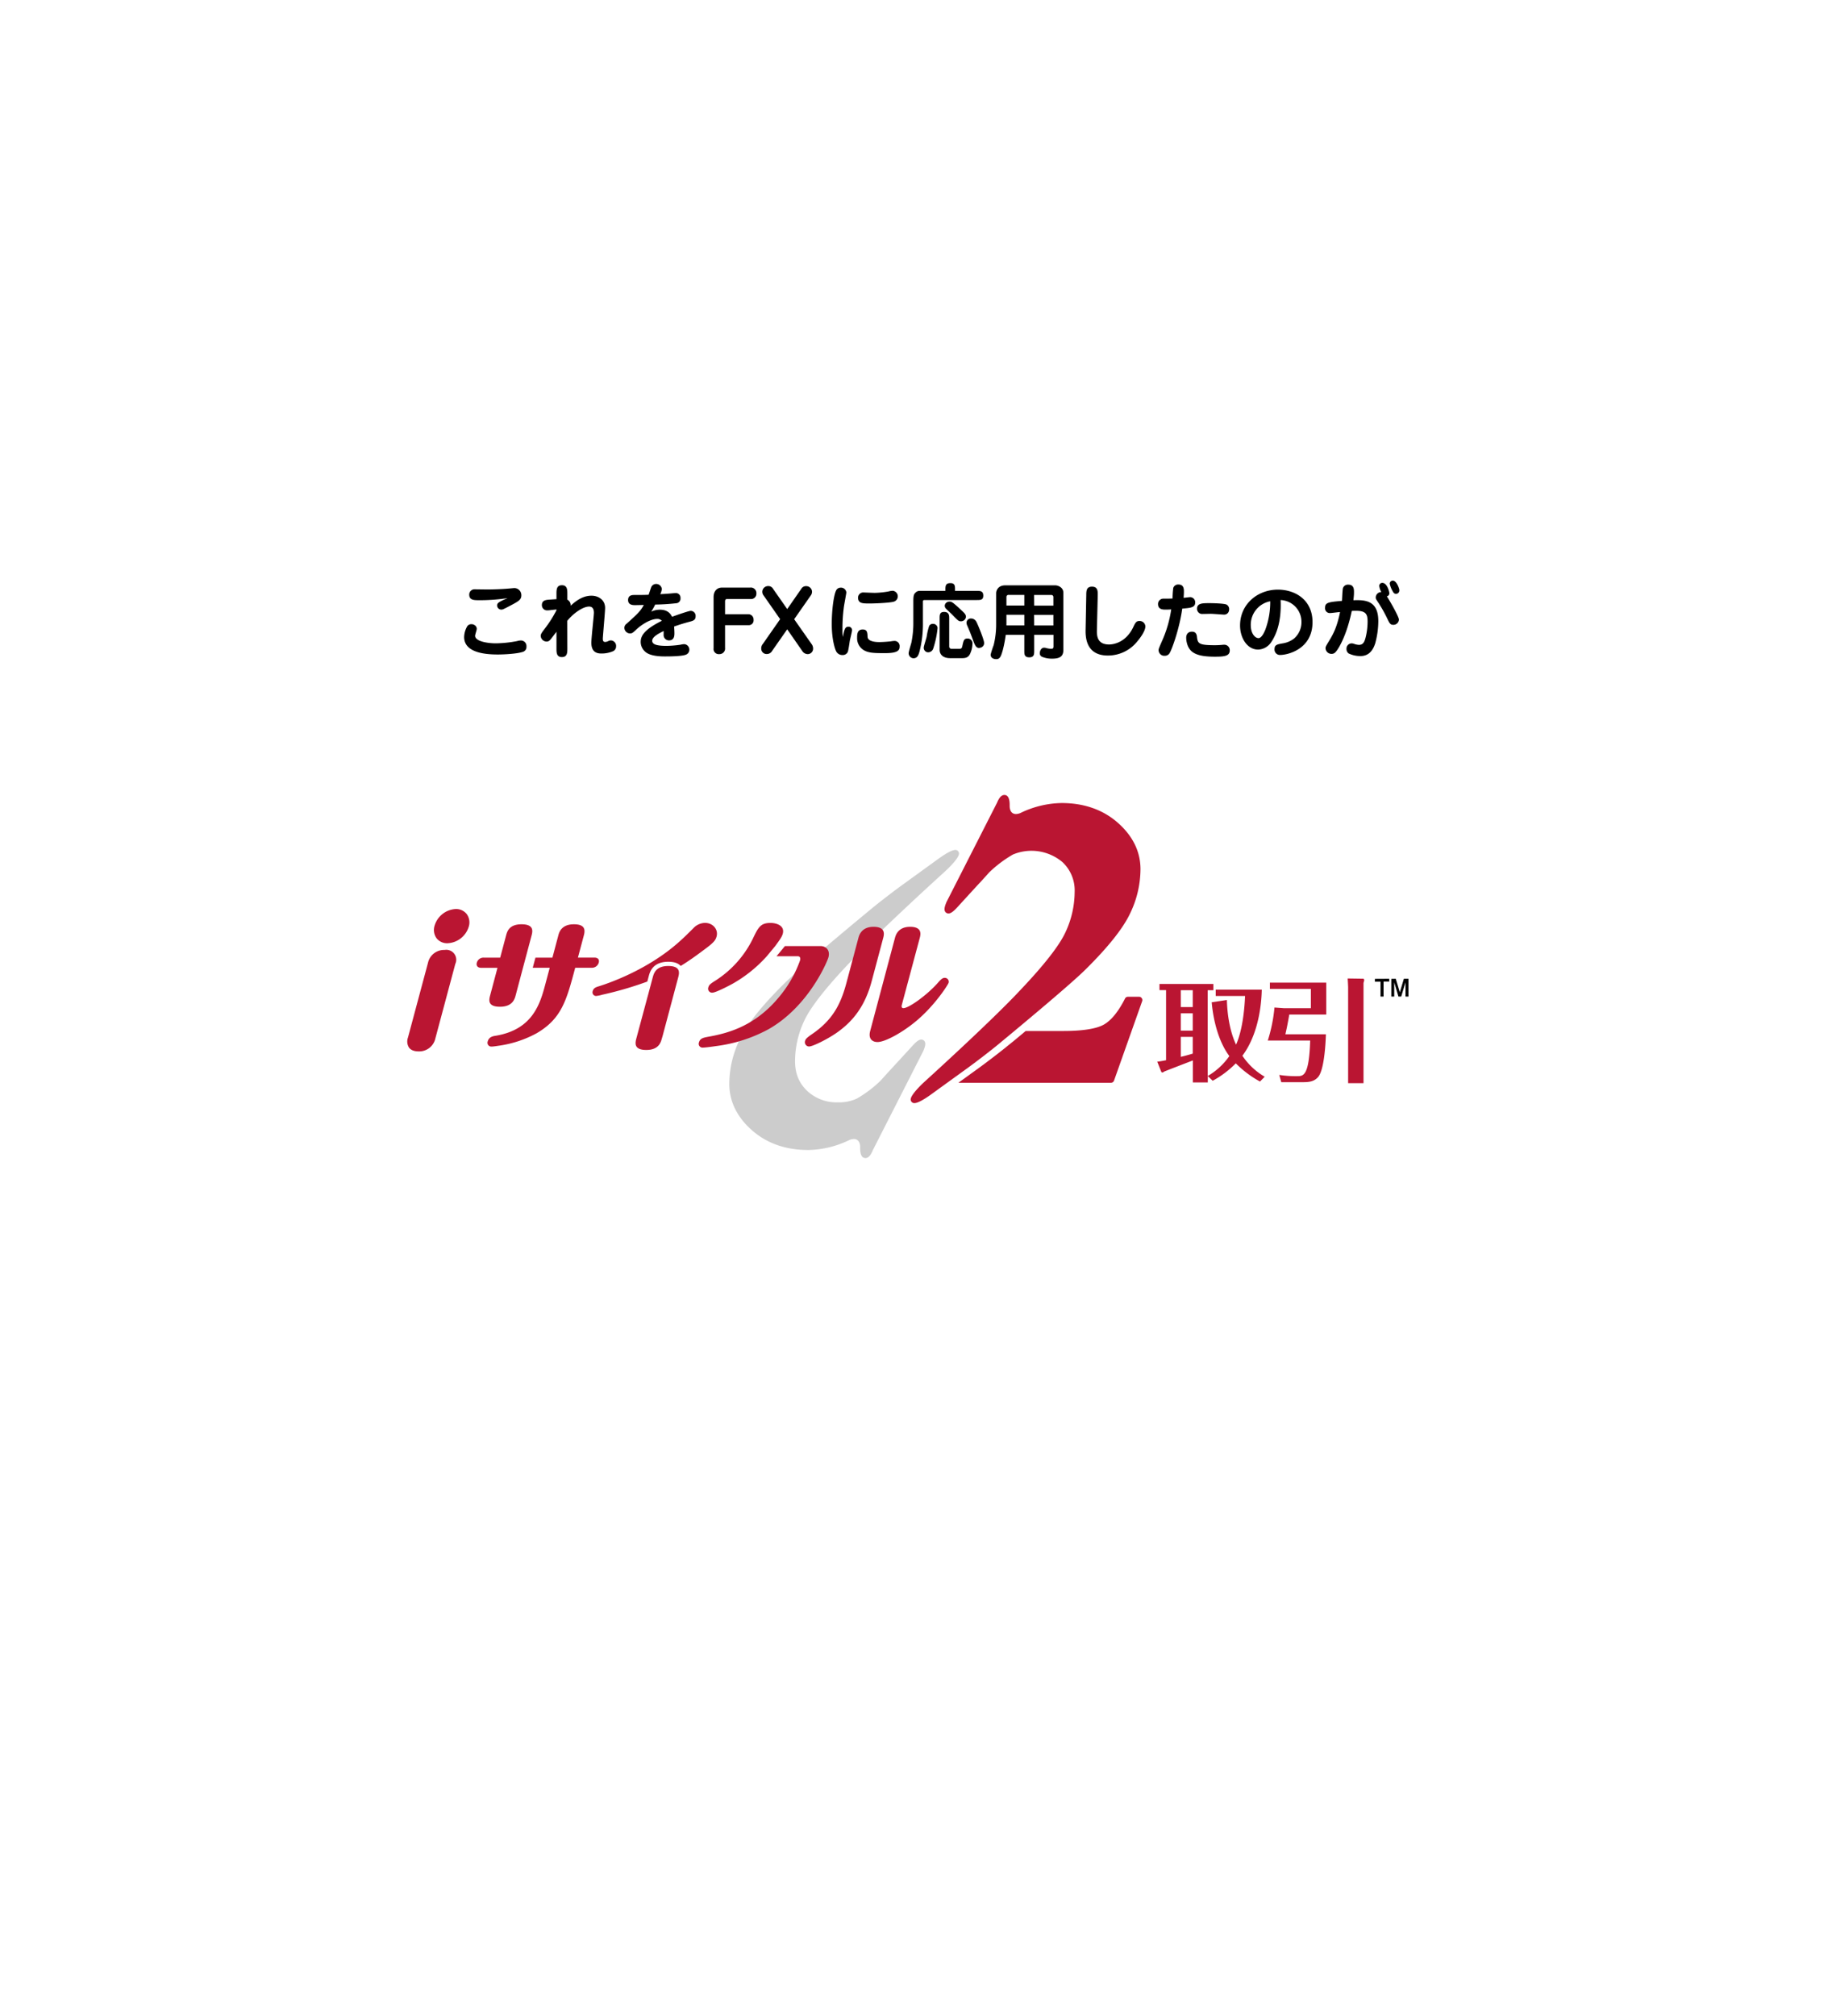 <svg xmlns="http://www.w3.org/2000/svg" viewBox="0 0 800 880"><defs><style>.cls-1{fill:#fff;}.cls-2{opacity:0.2;}.cls-3{fill:#ba1532;}</style></defs><g id="レイヤー_4" data-name="レイヤー 4"><rect class="cls-1" x="-574" y="-3764" width="6049" height="7188"/></g><g id="レイヤー_2" data-name="レイヤー 2"><path d="M208.19,274.51c0,.47-.72,2.53-.72,3,0,2.48,5.57,3.31,9,3.31a51.84,51.84,0,0,0,9.43-1,5.81,5.81,0,0,1,1.51-.25,2.45,2.45,0,0,1,2.48,2.67,2.21,2.21,0,0,1-1.65,2.33c-2.56.83-8.06,1.12-10.87,1.12-5,0-14.69-.61-14.69-7.63a9.78,9.78,0,0,1,1.33-4.64,2.05,2.05,0,0,1,1.95-.94C206.53,272.39,208.19,273,208.19,274.51Zm.9-12.52c-2,0-4.18,0-4.18-2.38a2.28,2.28,0,0,1,2.48-2.37l5.37.07c2.41,0,6.55-.15,8.92-.36.26,0,2.7-.25,2.85-.25a3.08,3.08,0,0,1,3.13,3.17c0,1.94-1.19,2.59-5.22,4.71-2.92,1.51-2.92,1.51-3.53,1.51a1.76,1.76,0,0,1-1.8-1.83c0-.94.36-1.41,4.54-3.17A82.73,82.73,0,0,1,209.09,262Z"/><path d="M247.75,283c0,1.81,0,3.82-2.38,3.82s-2.37-2-2.37-3.82v-7.23l-1.62,2.12c-1.26,1.66-1.62,2.16-2.77,2.16a2.62,2.62,0,0,1-2.49-2.44c0-.72.22-1.16,1.62-3a53,53,0,0,0,5.26-8.24v-.33l-2.34.25a11.63,11.63,0,0,1-1.69.15,2.26,2.26,0,0,1-2.34-2.31c0-2.19,1.87-2.3,3.67-2.41l2.7-.18v-2.27c0-1.79,0-3.81,2.37-3.81s2.38,2,2.38,3.81v2.49a2.69,2.69,0,0,1,1.44,2.63c1.83-1.62,4.89-4.36,9.11-4.36,2.91,0,5.94,1.73,5.94,5.36,0,1.48-1,12.57-1,13.29s0,1.54,1.08,1.54a3.45,3.45,0,0,0,1.4-.43,2.33,2.33,0,0,1,1-.25,2.38,2.38,0,0,1,2.31,2.59,2.26,2.26,0,0,1-1.48,2.2,12.59,12.59,0,0,1-4.89.93c-1.62,0-4.43-.28-4.43-4.71,0-2.09,1.12-11.92,1.12-13,0-.61,0-2.78-2.09-2.78-2.85,0-7.16,3.21-9.54,6.23Z"/><path d="M284.36,267a8.65,8.65,0,0,1,3.85-.86c3.71,0,4.83,2.23,5.26,3.09,1.47-.54,7.27-2.59,8.17-2.59a2.17,2.17,0,0,1,2.12,2.38c0,1.44-.79,1.87-2.23,2.27-3.13.82-5.11,1.47-7.16,2.19.07,1,.14,2,.14,2.92s0,3.13-2.37,3.13A2.31,2.31,0,0,1,289.8,277c0-.25,0-1.33,0-1.55-1.91.94-5,2.49-5,4.22,0,1.47,1.55,2.26,6.33,2.26a46.86,46.86,0,0,0,6-.5,8.74,8.74,0,0,1,1.55-.25,2.37,2.37,0,0,1,2.34,2.48,2.24,2.24,0,0,1-1.44,2.09c-1.84.79-7.7.79-9.18.79-1.3,0-6.15,0-8.42-1.87a5.68,5.68,0,0,1-2.2-4.43c0-2.34,1-5.18,9.22-9.25a2.56,2.56,0,0,0-1.91-.83c-3.64,0-8,3.39-9.43,4.83-1.23,1.15-1.62,1.51-2.56,1.51a2.52,2.52,0,0,1-2.45-2.45,2.21,2.21,0,0,1,.94-1.76c4.61-4.14,6.08-5.47,7.56-8.21-.54,0-3.6.07-3.74.07-.94,0-3.14,0-3.14-2.23s2-2.2,2.78-2.2c2.05,0,4.14,0,6.19-.1.21-.54,1-3.1,1.26-3.57a2.35,2.35,0,0,1,2-1.15,2.49,2.49,0,0,1,2.52,2.23,7.59,7.59,0,0,1-.69,2.23c1.48-.07,4.11-.25,5.44-.39.83-.07,1-.07,1.11-.07a2,2,0,0,1,2.27,2.19,2,2,0,0,1-1.58,2.2,92.7,92.7,0,0,1-9.47.61A23.41,23.41,0,0,1,284.36,267Z"/><path d="M316.62,282.79a2.44,2.44,0,0,1-2.52,2.74,2.26,2.26,0,0,1-2.49-2.59V260.66c0-2.16,1.05-4.18,3.78-4.18H327.6a2.43,2.43,0,0,1,2.7,2.59,2.31,2.31,0,0,1-2.56,2.41H317.41c-.61,0-.79.47-.79,1.08v5.55H326.7a2.3,2.3,0,0,1,2.37,2.44,2.08,2.08,0,0,1-2.19,2.34H316.62Z"/><path d="M354.38,281.1a3.24,3.24,0,0,1,.68,1.94,2.37,2.37,0,0,1-2.23,2.49,2.86,2.86,0,0,1-2.52-1.4l-6.55-9.43-6.59,9.43a2.63,2.63,0,0,1-2.3,1.36,2.33,2.33,0,0,1-2.45-2.27,2.94,2.94,0,0,1,.69-2.12l7.56-10.83L333.5,260a2.64,2.64,0,0,1-.61-1.62,2.51,2.51,0,0,1,2.45-2.55,2.34,2.34,0,0,1,2.23,1.18l6.19,8.86,6.16-8.86a2.27,2.27,0,0,1,2.08-1.15,2.49,2.49,0,0,1,2.59,2.38A2.74,2.74,0,0,1,354,260l-7.2,10.3Z"/><path d="M370.51,273.58a1.44,1.44,0,0,1,1.55,1.47c0,.8-.9,4.11-1,4.83s-.58,4.07-.86,4.71a2.38,2.38,0,0,1-2.31,1.34,3,3,0,0,1-2.84-1.8c-.36-.72-1.84-4.79-1.84-11.77,0-5.91.87-13.11,2.09-14.94a2.2,2.2,0,0,1,1.76-.9,2.33,2.33,0,0,1,2.52,2.09c0,.43-1,5.57-1.11,6.62a70.54,70.54,0,0,0-.58,9.82,15.6,15.6,0,0,0,.18,3C368.71,274.66,369,273.58,370.51,273.58Zm8.35,4.39c.07,2.23,4.07,2.3,5,2.3,1.72,0,4.25-.21,5.18-.32a10.28,10.28,0,0,1,1.55-.18,2.23,2.23,0,0,1,2.27,2.41c0,1.59-.65,2.92-6.3,2.92-4.86,0-7.85,0-10.08-1.8a6.08,6.08,0,0,1-2.2-4.83c0-1.47,0-3.7,2.45-3.7C378.72,274.77,378.79,276.13,378.86,278Zm-2-19.36c.22,0,4.39.18,5.15.18a38.7,38.7,0,0,0,6-.62,8.3,8.3,0,0,1,1.8-.29,2.43,2.43,0,0,1,.36,4.79c-2.12.54-8.6.76-10.33.76-3.2,0-5.15,0-5.15-2.63A2.29,2.29,0,0,1,376.88,258.61Z"/><path d="M412.84,257.92v-.68c0-1.73.26-2.7,2.2-2.7s2,1.22,2,2.7v.68h9.53c1.41,0,2.81,0,2.81,2.09,0,1.91-1.29,1.91-2.81,1.91H403.77c-.21,0-.75,0-.75.61v9a47.73,47.73,0,0,1-1.48,12.81c-.39,1.37-.83,3-2.66,3a2.19,2.19,0,0,1-2.09-2.23c0-.65,1-3.85,1.19-4.57a42.85,42.85,0,0,0,.86-9.15v-9.1c0-2.27.25-3,1-3.64a2.29,2.29,0,0,1,1.73-.72Zm-9.46,24.73c0-.58,1.19-4.14,1.29-4.82a28.43,28.43,0,0,1,1.08-4.61,1.75,1.75,0,0,1,1.55-.9,1.94,1.94,0,0,1,2.12,1.8,41.31,41.31,0,0,1-1.9,9,2.35,2.35,0,0,1-2.16,1.62,2.3,2.3,0,0,1-.58-.07A2,2,0,0,1,403.38,282.65Zm11.12-.43a1,1,0,0,0,1.12,1h3.31c.86,0,1.11-.32,1.29-1.15.54-2.48.72-3.35,2.27-3.35a2.08,2.08,0,0,1,2.16,2.38,10.94,10.94,0,0,1-1.15,4.53c-.58,1-1.33,1.66-3.31,1.66h-5.26c-3,0-4.61-1.48-4.61-3.64V270c0-1.55,0-2.89,1.95-2.89,2.23,0,2.23,1.66,2.23,2.89Zm0-19.62c1,0,1.3,0,5.36,3.82,1.26,1.15,1.95,1.83,1.95,2.84a2.17,2.17,0,0,1-2.2,1.94c-1,0-1.26-.29-3.63-2.73-.44-.47-2.6-2.45-3-2.92a1.83,1.83,0,0,1-.43-1.15,1.89,1.89,0,0,1,.5-1.15A2.19,2.19,0,0,1,414.5,262.6Zm13,20.23c-1.19,0-1.73-1-2.59-3.38-1.23-3.32-1.37-3.68-2.49-6.27a3.45,3.45,0,0,1-.36-1.37,1.86,1.86,0,0,1,2-1.83,2.62,2.62,0,0,1,2.38,1.58c.68,1.3,3.31,7.78,3.31,9.07a2,2,0,0,1-1.55,2.06A1.9,1.9,0,0,1,427.46,282.83Z"/><path d="M447.3,277.11h-8.1c-.87,6.11-1.91,8.67-2.16,9.21-.69,1.4-1.48,1.4-2,1.4-.25,0-2.45,0-2.45-2a42,42,0,0,1,1.33-4.14,37.43,37.43,0,0,0,1.08-9V258.79c0-.11.18-3.28,4-3.28H460.9c.65,0,3.46.57,3.46,3.31v24.8c0,2.77-1.37,3.89-4.93,3.89a11.17,11.17,0,0,1-4.43-.83,1.62,1.62,0,0,1-.94-1.51c0-1.08.62-2.45,1.88-2.45a4.39,4.39,0,0,1,.61.07,8.94,8.94,0,0,0,2.27.4c.79,0,1.22,0,1.22-1.08v-5h-8.42v6.94c0,1.48,0,2.88-2.16,2.88s-2.16-1.4-2.16-2.88Zm0-17.43h-6.88a.88.88,0,0,0-.93.8v3.85h7.81Zm0,8.68h-7.81V273h7.81Zm4.32-4H460v-3.71a.89.89,0,0,0-.94-.94h-7.48Zm0,8.67H460v-4.64h-8.42Z"/><path d="M479,274.91c-.07,2.41,0,6.41,5.29,6.41.65,0,6.87,0,10.51-7.42,1-2.16,1.4-2.84,2.77-2.84a2.5,2.5,0,0,1,2.59,2.34c0,2.52-3.35,6.37-3.71,6.8a16.29,16.29,0,0,1-12.7,5.94c-9.94,0-9.76-8.75-9.68-11.66l.28-14.61c0-1.95.08-3.79,2.49-3.79,2.59,0,2.55,2,2.52,3.89Z"/><path d="M512.35,256.59a2.25,2.25,0,0,1,2.3-1.44c2.34,0,2.34,2.12,2.34,3.09s-.07,1.84-.14,2.7c.47,0,2.48-.28,2.88-.28a2.24,2.24,0,0,1,2.19,2.3c0,2.23-1.87,2.38-5.65,2.7-1.29,9.18-4.64,18-5.43,19.26a2.35,2.35,0,0,1-2.16,1.33,2.48,2.48,0,0,1-2.74-2.45c0-.54.15-.9,1.3-3.56A52.31,52.31,0,0,0,511.45,266c-.79.07-1.62.1-2.38.1-1.18,0-3.38,0-3.38-2.41a2.32,2.32,0,0,1,2.48-2.37c1.52,0,2.42,0,3.86-.07A37.49,37.49,0,0,1,512.35,256.59Zm10.33,21.31c.32,3,.76,3.74,7.88,3.74a35.35,35.35,0,0,0,3.71-.21c.15,0,.29,0,.43,0a2.37,2.37,0,0,1,2.31,2.48c0,2.49-2.38,2.74-6.55,2.74-5.94,0-8.1-1-9.47-1.87-2.92-1.91-3-5.91-3-6.34,0-2.7,2.19-2.7,2.3-2.7C521.1,275.7,522.46,275.77,522.68,277.9Zm11.77-9.61c-.36,0-4.79-.36-5.69-.36-.57,0-3.09.07-3.63.07a2.23,2.23,0,0,1-2.41-2.3c0-2.42,2.41-2.42,5.5-2.42,1.3,0,6.48.11,7.42.65a2.25,2.25,0,0,1,1.08,2.34A2.14,2.14,0,0,1,534.45,268.29Z"/><path d="M555.19,280.17a7.1,7.1,0,0,1-5.76,3.38c-4.86,0-7.92-5.15-7.92-10.51,0-9.32,7.63-15.66,16.52-15.66,7.52,0,15.12,4.43,15.12,14.18,0,12-11.12,14.33-14,14.33a2.36,2.36,0,0,1-2.59-2.52c0-1.87,1.08-2.09,3.49-2.52a10.8,10.8,0,0,0,5-2.09,9.41,9.41,0,0,0,3.27-7.23,9.51,9.51,0,0,0-9.1-9.61C559.65,271.81,557.13,277.29,555.19,280.17Zm-9-7.24c0,3.56,1.84,5.62,3.38,5.62s2.88-3.35,3.21-4.36a34.43,34.43,0,0,0,1.9-11.73A10.44,10.44,0,0,0,546.19,272.93Z"/><path d="M584.06,283.55c-.86,1.22-1.4,1.87-2.59,1.87a2.59,2.59,0,0,1-2.63-2.41c0-.65,0-.72,1.73-3.56s3.31-5.91,4.61-12.28c-.69,0-3.64.43-4.25.43a2.08,2.08,0,0,1-2.3-2.3c0-2.2,1.29-2.52,7.37-3,.11-.9.19-4.93.47-5.68a2.28,2.28,0,0,1,2.31-1.41c2.48,0,2.48,2.09,2.48,3.28,0,.93,0,1.11-.25,3.52,5.36-.21,10.87.18,10.87,9.15a37.46,37.46,0,0,1-1.33,9.61c-.65,2-2.09,5.61-6.48,5.61a11.78,11.78,0,0,1-5.15-1.15,2.36,2.36,0,0,1-.93-1.94,2.27,2.27,0,0,1,2.23-2.45,2.87,2.87,0,0,1,1,.18,7.41,7.41,0,0,0,2.2.47c2.09,0,2.56-1.73,3.06-3.82a29.29,29.29,0,0,0,.72-6.3c0-3.13-.61-4.75-5-4.75-.9,0-1.48,0-1.91.07C588,277.75,584.42,283,584.06,283.55Zm26.82-13.07a2.41,2.41,0,0,1-2.38,2.27c-1.4,0-1.69-.61-2.81-2.95a60,60,0,0,0-3.63-6.48c-1.15-1.73-1.3-1.91-1.3-2.48a2.35,2.35,0,0,1,2.45-2.38,7.49,7.49,0,0,1-.9-2.56,1.31,1.31,0,0,1,1.3-1.47c2.19,0,3.09,4,3.09,4.46a1.32,1.32,0,0,1-1.08,1.41C606.74,262,610.88,269.15,610.88,270.48Zm.18-12.74a1.46,1.46,0,0,1-1.48,1.48c-.83,0-1.22-.72-1.51-1.3a10.35,10.35,0,0,1-1.19-3.13,1.29,1.29,0,0,1,1.33-1.33c1.59,0,2.6,3,2.74,3.52A2.49,2.49,0,0,1,611.06,257.74Z"/><path class="cls-2" d="M417.05,371h0a1.6,1.6,0,0,1,1.73,1.57c0,2.21-5.57,7.33-6.21,7.9-.28.26-28.79,26.08-41.39,39.57-10.59,11.13-17.32,19.73-20,25.56a41.75,41.75,0,0,0-4,17.58c0,5.38,1.73,9.63,5.3,13a18.65,18.65,0,0,0,13.42,5,18.42,18.42,0,0,0,8.26-1.63,52.9,52.9,0,0,0,10.35-7.81c2-2.23,3.75-4.14,3.89-4.31h0a3,3,0,0,1,.25-.25l5.19-5.64,4.84-5.28c2-2.18,2.95-2.48,3.64-2.48a1.68,1.68,0,0,1,1.39.7c.58.81.42,2.07-.55,4.35l-22,43.21c-1,2.4-2,3.46-3.25,3.46-2.27,0-2.3-3.22-2.3-4.5l0-.18v-.09c0-2.22-1-3.54-2.75-3.54a5.38,5.38,0,0,0-2.39.65,42.79,42.79,0,0,1-17.5,4.15c-9.87,0-18.17-2.92-24.67-8.68s-9.83-12.58-9.83-20.22a44.85,44.85,0,0,1,4.7-19.64c3.1-6.4,9.56-14.48,19.18-24,7.22-7.26,37.18-31.94,38.46-33,3.34-2.75,9-7.09,12.51-9.66l17.05-12.34c1.44-1,5-3.44,6.79-3.44Z"/><path class="cls-3" d="M527.38,432.23V469.7a29.82,29.82,0,0,0,9.45-8.72c-4.58-6.09-7-15.3-7.7-23.48l6.63-1c.15,6.43,1.32,13.79,4,19.49,1.26-2.73,3.41-9.16,3.94-21.24H530.89V432H551c-.09,3.12-.48,18.17-8.47,28.84a29.55,29.55,0,0,0,9.74,9.16l-2.05,2.1a45.69,45.69,0,0,1-10.57-7.94,43.09,43.09,0,0,1-10.09,7.6l-2.14-2.05v2.78h-6.53v-9.6c-2,.78-12.33,4.73-12.52,4.87s-.49.39-.73.39a.92.92,0,0,1-.49-.19l-1.8-4.53c1.8-.2,3.6-.59,3.85-.64v-30.6h-2.88V429.5h23.54v2.73Zm-6.53,0h-5.21v7.36h5.21Zm0,10.09h-5.21v7.55h5.21Zm0,10.28h-5.21v8.72c2.09-.49,3.85-1,5.21-1.41Z"/><path class="cls-3" d="M579.15,428.92v13.93H563c-.92,5.36-1.41,7.31-1.7,8.63H579c-.15,4.58-.78,15.49-3.37,18.61-1.85,2.19-4.43,2.29-6.87,2.29h-9.25l-.88-3.16a47.81,47.81,0,0,0,7.79.53c2.73,0,5.22,0,5.71-15.54H553.62a68.44,68.44,0,0,0,2.92-14.42l4.05.29h11.84v-8.43H554.54v-2.73Zm16.18-1.71c.09,0,.39.15.39.69,0,.14-.25,1-.3,1.17v43.75H588.7V431.11c0-.87-.15-3.21-.19-4Z"/><path d="M606.65,427.24v1.24h-2.47V435h-1.33v-6.48h-2.46v-1.24Zm2.86,0,1.77,5.93,1.76-5.93h2V435h-1.29v-6.19L611.88,435h-1.21l-1.84-6.19V435h-1.27v-7.72Z"/><path class="cls-3" d="M399.41,481.52h0a1.61,1.61,0,0,1-1.74-1.57c0-2.22,5.58-7.33,6.21-7.91.29-.26,28.79-26.08,41.4-39.57,10.59-11.12,17.32-19.72,20-25.56a41.75,41.75,0,0,0,4-17.58,16.89,16.89,0,0,0-5.31-13A21,21,0,0,0,442.34,373,52.89,52.89,0,0,0,432,380.77c-2,2.24-3.75,4.14-3.9,4.31h0a1.93,1.93,0,0,1-.24.25c-.35.36-2.43,2.62-5.19,5.64l-4.84,5.29c-2,2.17-3,2.47-3.64,2.47a1.7,1.7,0,0,1-1.4-.69c-.58-.82-.42-2.08.56-4.36l22-43.21c1-2.4,2-3.46,3.25-3.46,2.26,0,2.3,3.23,2.3,4.5v.19a.25.25,0,0,1,0,.08c0,2.22,1,3.55,2.75,3.55a5.4,5.4,0,0,0,2.39-.66,42.75,42.75,0,0,1,17.5-4.14c9.87,0,18.17,2.92,24.67,8.68s9.82,12.58,9.82,20.21a44.78,44.78,0,0,1-4.7,19.64c-3.1,6.4-9.55,14.48-19.17,24-7.22,7.26-37.19,31.95-38.46,33-3.35,2.76-9,7.09-12.52,9.66l-17.05,12.34c-1.43,1-5,3.45-6.78,3.45Z"/><path class="cls-3" d="M497.46,435.1h-4.94a1.38,1.38,0,0,0-1.24.77c-2.9,5.7-6,9.53-9.25,11.37s-9.28,2.8-17.83,2.8H447.89c-4,3.36-6.9,5.72-7.28,6-3.34,2.76-9,7.09-12.51,9.66l-9.58,6.93h66.63a1.4,1.4,0,0,0,1.32-.92L498.77,437a1.41,1.41,0,0,0-.18-1.27A1.38,1.38,0,0,0,497.46,435.1Z"/><path class="cls-3" d="M182.83,458.94c-2,0-3.37-.55-4.2-1.62a5,5,0,0,1-.48-4.42l8.73-32.57a7.18,7.18,0,0,1,7.29-5.67,4.33,4.33,0,0,1,4.65,6.11l-8.7,32.49a7.21,7.21,0,0,1-7.29,5.68Z"/><path class="cls-3" d="M195.4,411.73a5.83,5.83,0,0,1-4.76-2.17,6.18,6.18,0,0,1-.87-5.47A10.16,10.16,0,0,1,199,396.8a5.88,5.88,0,0,1,4.81,2.2,6.22,6.22,0,0,1,.88,5.52,10.16,10.16,0,0,1-9.24,7.21Z"/><path class="cls-3" d="M228.37,422.46l-3.22,12.12c-.41,1.52-1.36,4.87-6.81,4.87s-4.84-2.92-4.31-4.93l3.21-12.06H210.1c-1.45,0-2.25-.85-1.88-2.25a3,3,0,0,1,3.06-2.19h7.14l2.58-9.69c.46-1.7,1.3-4.87,6.74-4.87s4.91,2.92,4.38,4.93L229.56,418Zm5.45-4.44h7.41l2.61-9.81c.36-1.34,1.39-4.75,6.77-4.75,4.6,0,5.06,2.13,4.37,4.75L252.37,418h7.2c1.45,0,2.27.79,1.89,2.19a3.07,3.07,0,0,1-3.08,2.25h-7.2c-3.78,14.19-5.9,22.17-16.8,28.56a48.43,48.43,0,0,1-16.26,5.42c-.88.12-2.66.42-3.45.42a1.67,1.67,0,0,1-1.69-2.25c.53-2,2.31-2.31,3.56-2.49,16.22-2.74,19.38-14.13,21.66-22.72l1.85-6.94h-7.41Z"/><path class="cls-3" d="M334.84,417.41a59,59,0,0,1-14.93,12c-2,1.1-7.45,3.9-8.84,3.9a1.72,1.72,0,0,1-1.75-2.31c.3-1.1.83-1.53,3.24-3.05a45.36,45.36,0,0,0,16.13-18.08c2.43-5.06,3.37-7,7.79-7,2.48,0,6.3,1.1,5.35,4.69-.36,1.34-1.23,2.56-3.32,5.42Zm7.93-4.45h15.52c2.36,0,4.31,1.77,3.47,4.93-.46,1.71-8.54,21.38-26.14,31.36a65.14,65.14,0,0,1-22.9,7.37c-1.13.18-4.77.67-5.8.67a1.66,1.66,0,0,1-1.7-2.25c.49-1.83,1.88-2.07,4.11-2.5,9.39-1.64,20.53-5.05,30.53-16.93a51.93,51.93,0,0,0,9.52-16.44c.24-.91,0-1.76-1-1.76h-9.28Z"/><path class="cls-3" d="M380.68,428.18c-3,11.39-8.53,17.72-14.75,22.23-4.12,3-11,6.39-12.59,6.39a1.86,1.86,0,0,1-1.76-2.49c.18-.67.57-1.22,2.86-2.8,9.08-6.15,12.65-13,15.18-22.47l5.21-19.55c.31-1.16,1.31-4.93,6.64-4.93,5.5,0,4.56,3.53,4.19,4.93Zm13.14,10.42c-.15.55-.27,1.46.7,1.46,2.42,0,10.53-5.91,15.05-11.08,1.58-1.83,2.2-2.14,3-2.14a1.7,1.7,0,0,1,1.67,2.14c-.21.79-5.86,9.74-14.05,16.62-5.85,4.93-13.59,9.26-17,9.26-2.18,0-4.12-1.34-3.2-4.81l10.8-40.56c.31-1.16,1.31-4.93,6.64-4.93,5.5,0,4.56,3.53,4.19,4.93Z"/><path class="cls-3" d="M291.81,421.66c-5.45,0-6.32,3.29-6.74,4.87l-2.29,8.58-.09,0,.08,0-4.93,18.33c-.52,1.95-1,4.88,4.39,4.88s6.32-3.29,6.75-4.88l.35-1.16h0l6.86-25.76C296.72,424.58,297.2,421.66,291.81,421.66Z"/><path class="cls-3" d="M307.83,402.85a7.17,7.17,0,0,0-5,2.26c-1.33,1.34-4.21,4.2-5.94,5.72-14.35,13-32.68,18.88-35.71,19.79-1.38.43-2.05.91-2.35,2a1.58,1.58,0,0,0,1.43,2.13,13.19,13.19,0,0,0,2.7-.54,152.84,152.84,0,0,0,19.71-5.75l.64-2.41c.46-1.71,1.66-6.23,8.51-6.23,2.57,0,4.34.6,5.43,1.83,3.24-2,6.35-4.19,9.36-6.45,4.74-3.47,5.8-4.5,6.32-6.45C313.73,405.71,311.34,402.85,307.83,402.85Z"/></g></svg>